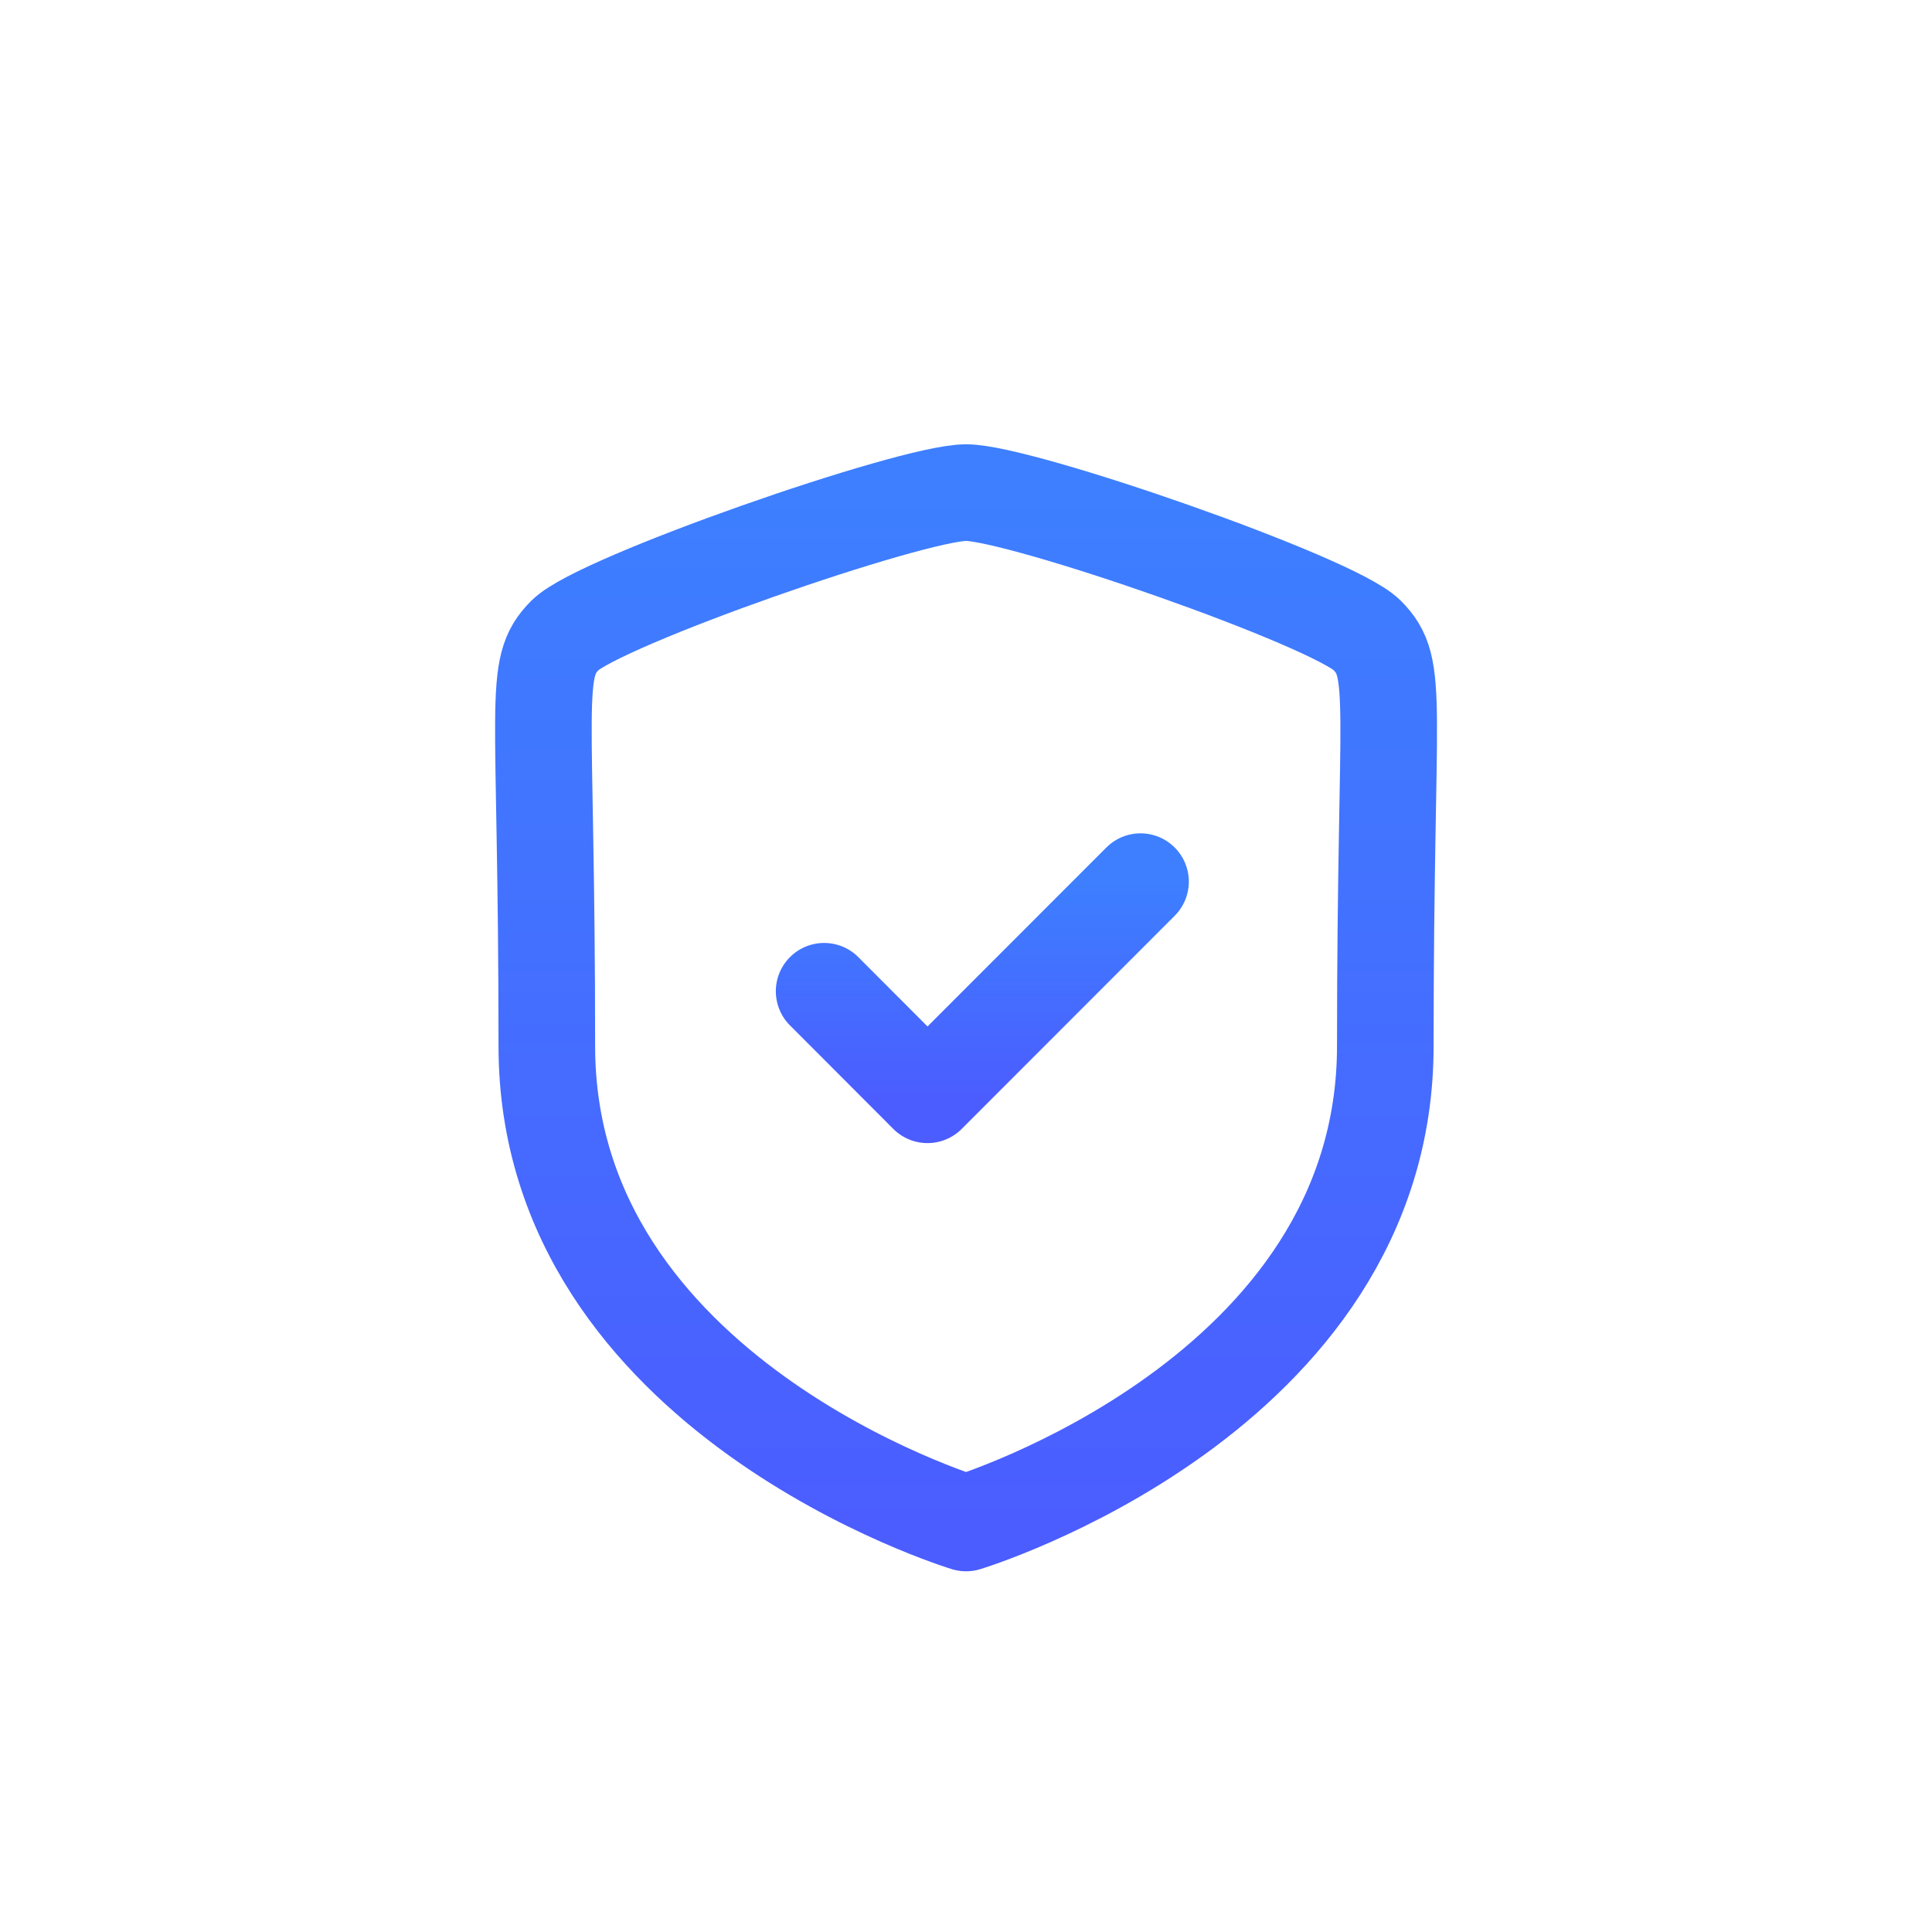<svg width="30" height="30" viewBox="0 0 30 30" fill="none" xmlns="http://www.w3.org/2000/svg">
<rect width="30" height="30" fill="white"/>
<g filter="url(#filter0_d_42_86329)">
<path fill-rule="evenodd" clip-rule="evenodd" d="M15.001 23C15.001 23 21.511 21.029 21.511 15.595C21.511 10.16 21.746 9.736 21.225 9.213C20.702 8.69 15.854 7 15.001 7C14.147 7 9.299 8.69 8.777 9.213C8.255 9.736 8.491 10.16 8.491 15.595C8.491 21.029 15.001 23 15.001 23Z" stroke="url(#paint0_linear_42_86329)" stroke-width="1.5" stroke-linecap="round" stroke-linejoin="round"/>
<path d="M12.797 14.743L14.402 16.351L17.71 13.041" stroke="url(#paint1_linear_42_86329)" stroke-width="1.5" stroke-linecap="round" stroke-linejoin="round"/>
</g>
<defs>
<filter id="filter0_d_42_86329" x="5.093" y="4.304" width="19.814" height="22.689" filterUnits="userSpaceOnUse" color-interpolation-filters="sRGB">
<feFlood flood-opacity="0" result="BackgroundImageFix"/>
<feColorMatrix in="SourceAlpha" type="matrix" values="0 0 0 0 0 0 0 0 0 0 0 0 0 0 0 0 0 0 127 0" result="hardAlpha"/>
<feOffset dy="0.649"/>
<feGaussianBlur stdDeviation="1.297"/>
<feComposite in2="hardAlpha" operator="out"/>
<feColorMatrix type="matrix" values="0 0 0 0 0.29 0 0 0 0 0.227 0 0 0 0 1 0 0 0 0.26 0"/>
<feBlend mode="normal" in2="BackgroundImageFix" result="effect1_dropShadow_42_86329"/>
<feBlend mode="normal" in="SourceGraphic" in2="effect1_dropShadow_42_86329" result="shape"/>
</filter>
<linearGradient id="paint0_linear_42_86329" x1="15.001" y1="7" x2="15.001" y2="23" gradientUnits="userSpaceOnUse">
<stop stop-color="#3D7FFF"/>
<stop offset="1" stop-color="#4B5DFF"/>
<stop offset="1" stop-color="#4B5DFF"/>
</linearGradient>
<linearGradient id="paint1_linear_42_86329" x1="15.253" y1="13.041" x2="15.253" y2="16.351" gradientUnits="userSpaceOnUse">
<stop stop-color="#3D7FFF"/>
<stop offset="1" stop-color="#4B5DFF"/>
<stop offset="1" stop-color="#4B5DFF"/>
</linearGradient>
</defs>
</svg>
